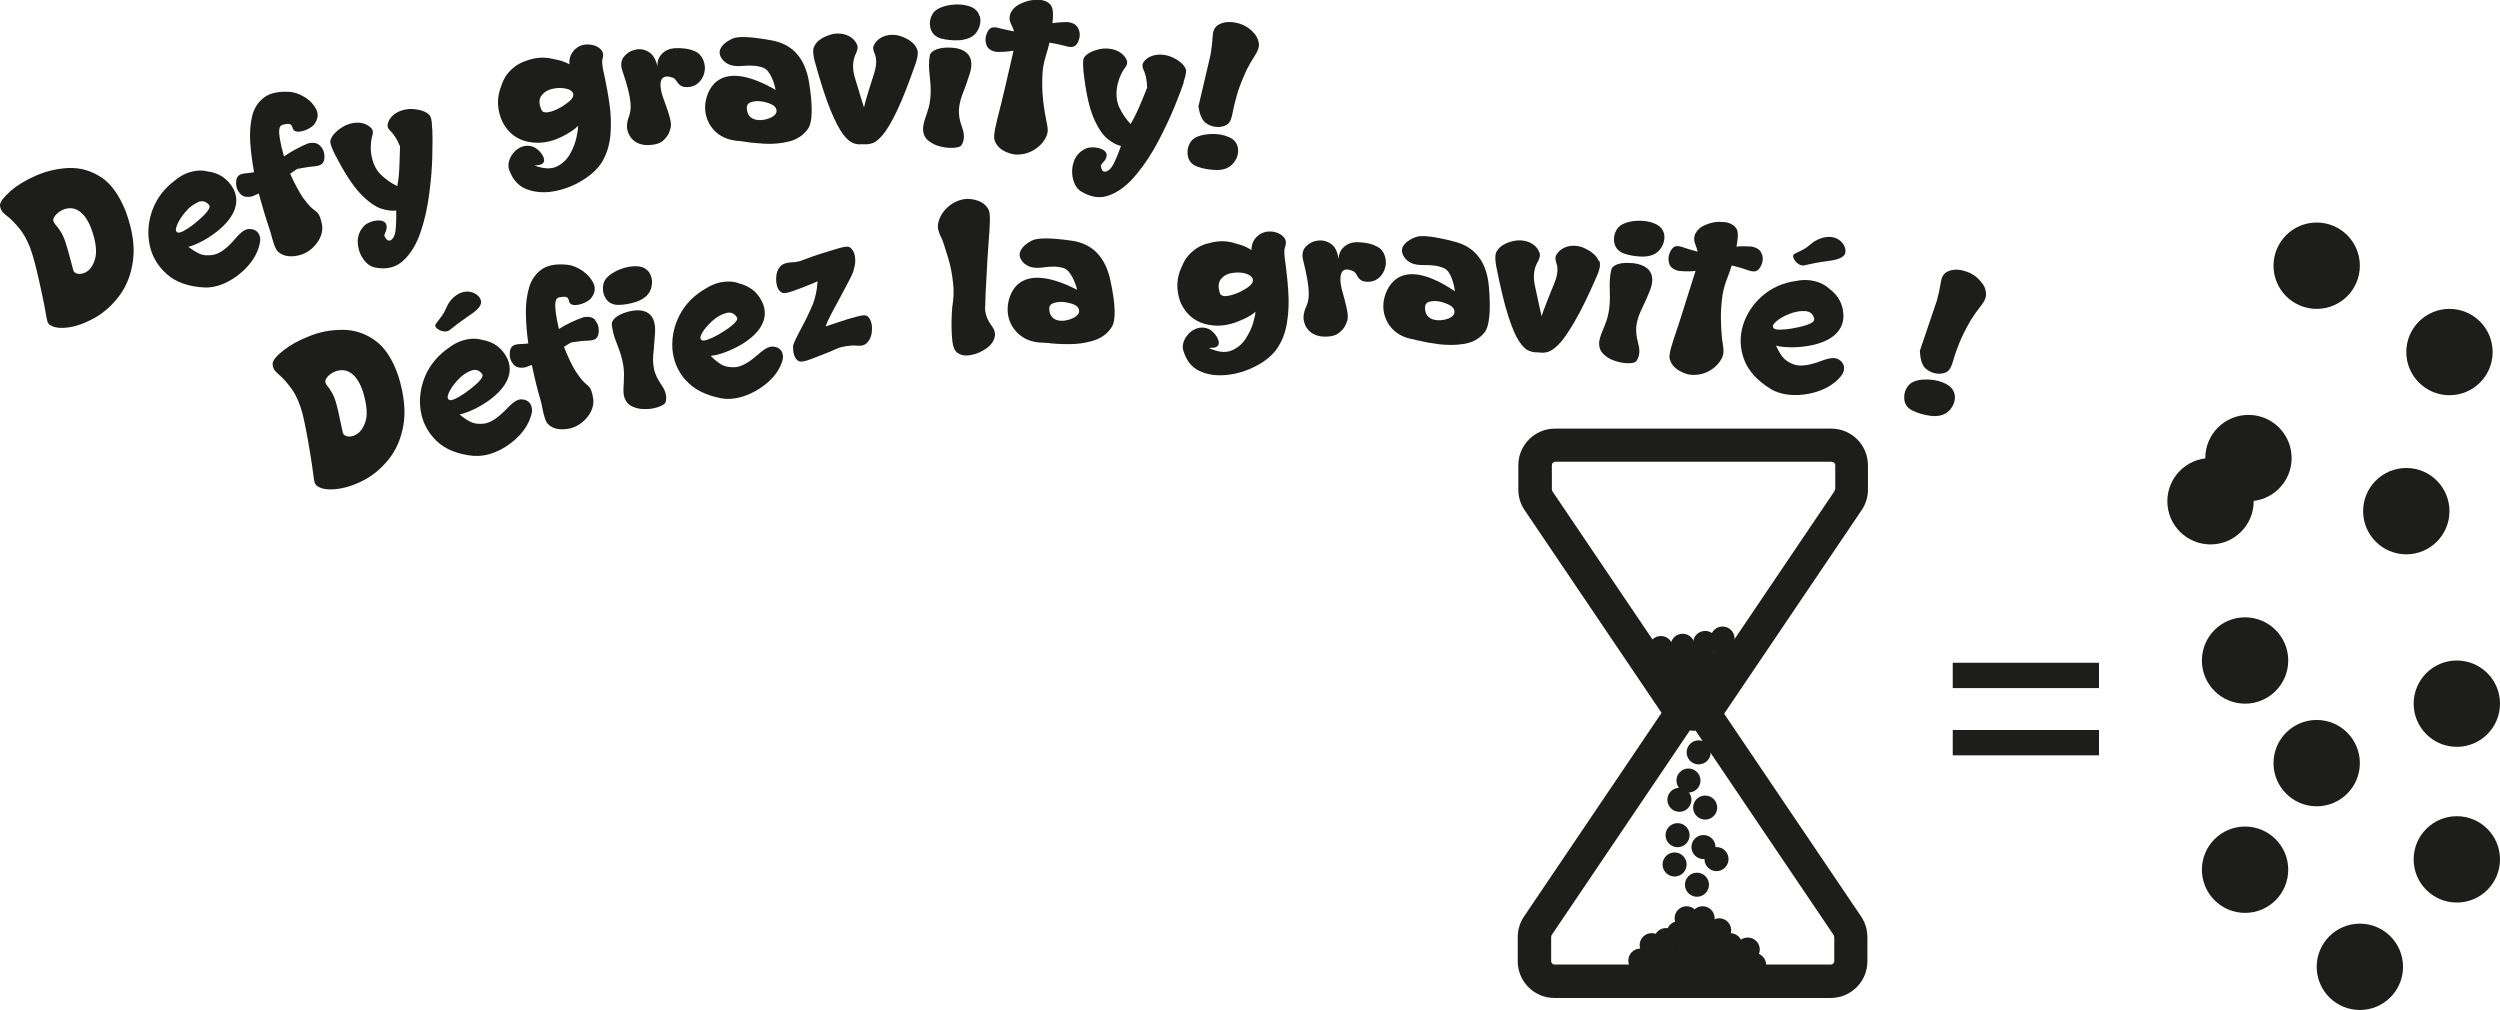 <svg viewBox="0 0 176.61 71.35" xmlns="http://www.w3.org/2000/svg" id="Calque_2"><defs><style>.cls-1{fill:#1d1d1b;stroke-width:0px;}</style></defs><g id="Calque_1-2"><path d="M.72,13.51c.45-.39,1.04-.76,1.77-1.08.73-.33,1.49-.51,2.3-.56.82-.04,1.58.16,2.31.62s1.32,1.28,1.79,2.46c.47,1.3.64,2.43.51,3.41-.12.98-.44,1.8-.93,2.48-.5.68-1.07,1.2-1.72,1.58-.65.37-1.27.61-1.86.7-.59.09-1.03.04-1.32-.14-.11-.06-.18-.15-.22-.27-.04-.13-.08-.33-.13-.64-.05-.32-.15-.83-.3-1.51-.23-1.09-.44-1.96-.64-2.61-.2-.66-.47-1.22-.81-1.68-.38-.48-.7-.81-.96-1-.32-.25-.5-.44-.51-.79.02-.25.27-.56.72-.96ZM6,19.26c.32-.14.56-.45.71-.95s.08-1.2-.25-2.13c-.97-2.57-2.75-1.09-2.7-.62.02.13.09.22.19.35.09.09.2.24.34.46.13.21.24.45.33.73.09.27.2.64.32,1.1.08.29.14.5.17.64.06.24.08.33.15.39.18.15.43.16.76.03Z" class="cls-1"></path><path d="M11.8,19.38c-.65-.57-1.06-1.26-1.23-2.08-.17-.83-.1-1.65.2-2.47.31-.83.84-1.53,1.61-2.1.45-.38.96-.6,1.53-.67.25-.03.5-.01.75.05.82.1,1.44.52,1.84,1.25.67,1.33-.48,2.65-1.95,3.53-.38.22-.86.46-1.25.55.01.01.03.02.05.03.18.14.41.29.71.44.3.14.64.16,1.03.09.39-.08.82-.37,1.29-.87,0-.01.02-.01.02-.02.54-.63.81-.89,1.15-.93.29-.02.52.07.69.27.14.21.18.45.12.71-.05.25-.12.46-.19.61-.48,1.21-2.17,2.6-3.69,2.54-1.13-.05-2.03-.36-2.67-.92ZM13.96,14.3c-.31.14-.61.36-.88.69s-.47.63-.58.93c-.12.29-.09.46.07.51.16.04.52-.14,1.08-.56.5-.4,1.34-1.12,1.12-1.39-.23-.27-.5-.33-.81-.19Z" class="cls-1"></path><path d="M22.62,10.3c.19.2.29.43.3.7.01.27-.04.46-.18.58-.15.12-.32.15-.64.18-.24.02-.6.08-1.09.17-.05.02-.21.13-.48.32-.01.01-.03.02-.03.03.28.63.64,1.3.9,1.68.38.53.64.77.83.9.25.19.38.31.52,1.02.07.42-.05.83-.32,1.23-.28.4-.64.69-1.09.86-.07.03-1.03.37-1.65-.15-.14-.1-.3-.31-.55-1.32-.02-.08-.07-.24-.15-.47-.19-.55-.43-1.33-.71-2.36-.16.07-.31.14-.45.2-.39.09-.67.03-.85-.17-.19-.2-.29-.44-.3-.71-.01-.27.04-.46.17-.58.15-.13.33-.15.65-.18.12-.01.27-.03.45-.06-.13-.7-.22-1.39-.27-2.08-.05-.69,0-1.32.13-1.88.14-.57.42-1,.84-1.32.42-.32,1.04-.45,1.84-.4.34.03.69.16,1.06.39s.63.52.8.86c.16.34.11.69-.16,1.06-.32.38-1.34.75-1.5.29h0c-.09-.3-.16-.4-.61-.3-.34.05-.59.2-.02,2.26.57-.38,1.13-.69,1.7-.92.39-.09.68-.03.86.18Z" class="cls-1"></path><path d="M30.54,9.12c.02.39.02.99,0,1.81-.01.82-.08,1.71-.21,2.7-.12.98-.32,1.9-.62,2.77-.29.86-.7,1.54-1.23,2.02-.53.49-1.21.64-2.04.47-.32-.09-.6-.31-.82-.66-.23-.35-.34-.74-.35-1.16,0-.43.15-.81.48-1.14.37-.35,1.32-.54,1.52-.11.09.23.04.42-.05.6-.04.08-.05.16-.07.24.15.31.31.41.48.29s.27-.33.31-.65c.04-.31.06-.79.05-1.43-.28.05-.63,0-1.06-.13-.43-.14-.92-.49-1.48-1.07-.56-.59-1.15-1.52-1.81-2.8-.31-.65-.33-.83-.29-.97.18-.61,1-1.01,1.05-1.04.78-.35,1.5-.21,1.87.24.1.16.09.31.02.52-.06.25-.14.63-.07,1.24.1.63.32,1.12.67,1.46s.73.62,1.18.83c.06-.34.11-.7.13-1.07.02-.37.04-.95.06-1.74-.23-.57-.47-.87-.65-1.06-.16-.16-.25-.28-.23-.47.1-.57.67-1.04,1.52-1.11.06,0,.97-.04,1.42.41.1.1.19.27.21.98Z" class="cls-1"></path><path d="M41.51,3.14c.35,0,.65.1.87.29.23.19.29.45.17.78-.04.17.01.58.17,1.24.11.53.23,1.15.33,1.86.11.7.13,1.41.08,2.14-.05.73-.25,1.38-.59,1.98-.32.5-.78.94-1.4,1.31-.61.38-1.28.64-1.99.77-.7.13-1.35.08-1.94-.14-.59-.22-1-.69-1.25-1.4-.26-.77.68-2.01,1.73-1.59.4.17.91.78.7,1.11-.11.14-.27.17-.43.18-.07,0-.13.02-.19.03.64.23,1.16.26,1.57.06.41-.2.72-.5.94-.9.22-.4.37-.79.45-1.18.08-.39.12-.65.1-.79-.28.31-.73.56-1.12.76-.8.4-1.59.53-2.39.37-.79-.16-1.4-.61-1.81-1.38-.41-.87-.44-1.74-.09-2.6.09-.27.21-.52.37-.75.37-.49.83-.82,1.39-1,.66-.25,1.31-.28,1.96-.11.2.03.38.08.55.13.18.06.37.14.54.23-.03-.35.04-.67.34-1.01.26-.26.57-.39.92-.39ZM40.5,6.72c0-.21-.15-.36-.44-.44-.29-.08-.61-.09-.97-.02-.35.07-.63.22-.82.47-.2.24-.21.59-.02,1.03.17.41,1.04.03,1.5-.26.5-.32.75-.58.75-.79Z" class="cls-1"></path><path d="M49.78,4.96c0,.15-.11.71-.62,1.03-.04.03-.45.25-.92.13-.2-.06-.34-.22-.44-.38-.08-.13-.17-.21-.26-.25-1.44-.51-.68,1.45-.68,1.45.64,1.74.59,1.88.46,2.27,0,.02,0,.03-.01.05-.07.23-.22.45-.46.67-.24.21-.62.32-1.16.32-1.1-.03-1.42-.93-1.4-1.35.01-.26.06-.46.13-.63.16-.5.33-.99-.48-3.36-.1-.35-.06-.66.14-.91.2-.25.47-.42.8-.49.33-.08.65-.02.95.16.3.18.51.53.61,1.03-.04-.88.68-1.16.77-1.2h0c.22-.09.55-.12.98-.09.44.03.81.13,1.12.33.39.32.52.82.48,1.23Z" class="cls-1"></path><path d="M52.2,9.96c-.78-.05-1.4-.33-1.84-.85-.43-.53-.61-1.14-.53-1.83.17-1.14,1.12-3.14,4.96-.93-.05-.34-.35-1.39-.88-1.57-.47-.17-.95-.16-1.36-.13-.56.05-1.04.03-1.44-.36-.28-.31-.34-.6-.2-.87.14-.27.42-.5.83-.69.41-.19,1.34-.14,2.81.13,1.47.28,2.33,1.27,2.61,2.98.27,1.71.24,2.8-.08,3.26-.33.46-.78.76-1.36.9s-1.17.19-1.77.15c-.59-.04-1.05-.08-1.4-.15-.16-.02-.28-.03-.33-.04ZM54.47,8.3c.32-.16.44-.35.37-.59-.07-.24-.39-.42-.99-.54-.24-.04-.47-.04-.7.02-.23.05-.36.17-.39.36-.04,1.08,1.07,1.06,1.71.75Z" class="cls-1"></path><path d="M64.75,3.39c.07.14.18.38-.07,1.11-.5,1.42-.93,2.53-1.31,3.32-.38.79-.71,1.36-1,1.7-.28.33-.54.54-.75.6s-.39.09-.55.07h-.08s-.09,0-.15,0c-.16.02-.35,0-.56-.08-.21-.07-.45-.27-.72-.62-.26-.35-.57-.93-.9-1.74-.33-.81-.7-1.95-1.1-3.41-.2-.76-.09-.99-.01-1.12t0,0c.32-.62,1.23-.79,1.29-.82.85-.14,1.52.23,1.73.82.04.15,0,.33-.1.55-.16.34-.31.85-.11,1.61.25.82.42,1.39.52,1.72.11.34.16.5.16.5,0,0-.03-.12.72-2.44.23-.75.13-1.17,0-1.44-.06-.18-.11-.32-.05-.47.25-.58.93-.92,1.77-.74.04.02.96.24,1.26.87t0,.02Z" class="cls-1"></path><path d="M67.09,3.36c.92.02,1.86.42,1.42,1.84-.16.48-.29.88-.41,1.18-.21.52-.34.92-.36,1.47,0,.37.07.71.19,1.03.17.47.27.91,0,1.37-.08.11-.26.17-.54.19s-.61,0-.95-.09c-.35-.08-.64-.23-.89-.44s-.35-.51-.34-.88c.02-.32.16-.71.24-.94.04-.1.06-.15.05-.15.32-.88.27-1.77.18-2.58-.07-.56-.07-1.05.01-1.47.12-.37.72-.55,1.41-.53ZM69.2,1.14c-.1-.34-.34-.58-.73-.7-.38-.13-.82-.16-1.33-.09-.67.11-1.1.33-1.28.67-.18.33-.22.68-.11,1.03.11.34.35.56.73.67.38.1.83.15,1.34.12.58-.06.98-.26,1.2-.61.23-.36.29-.73.2-1.1Z" class="cls-1"></path><path d="M76.19,2.04c.11.25.12.51.03.76-.08.26-.2.42-.37.49-.18.06-.36.03-.66-.06-.23-.06-.58-.14-1.05-.22-.08.33-.15.59-.22.81-.12.39-.22.74-.27,1.29-.04.7-.03,1.36.04,1.97.08.7.17,1.2.24,1.51.09.43.13.67.01.99-.18.43-.48.76-.91,1.02-.43.25-.88.35-1.37.31-.06-.01-1.08-.15-1.38-.95-.07-.17-.1-.45.17-1.54.17-.67.38-1.48.6-2.45.23-.97.41-1.77.55-2.39-.32.06-.71.09-1.16.09-.39-.05-.64-.21-.74-.46-.1-.25-.11-.51-.02-.76.08-.26.2-.42.36-.49.18-.06.36-.03.67.06.21.05.52.12.93.2-.04-.14-.1-.26-.15-.38-.13-.26-.22-.49-.14-.79.11-.34.35-.6.73-.78.38-.19.75-.28,1.12-.28.27-.02.7.01.99.32.17.18.25.51.16,1.33.31-.05.67-.08,1.08-.08.39.05.64.2.74.46Z" class="cls-1"></path><path d="M83.63,5.81c-.12.37-.33.93-.64,1.69-.31.76-.69,1.57-1.15,2.45-.46.88-.98,1.67-1.56,2.37-.58.71-1.2,1.2-1.87,1.46-.67.27-1.36.17-2.08-.28-.27-.19-.45-.5-.54-.91-.09-.41-.06-.81.08-1.21.15-.4.43-.7.85-.89.47-.2,1.42-.03,1.46.44,0,.24-.12.41-.26.55-.06.06-.11.14-.15.2.03.35.15.49.35.44.2-.05.37-.21.52-.49s.34-.72.55-1.32c-.27-.05-.59-.21-.95-.5-.35-.28-.69-.79-1-1.52-.31-.74-.54-1.83-.7-3.26-.06-.72-.02-.89.07-1,.39-.51,1.3-.59,1.35-.6.86-.05,1.48.34,1.66.89.04.18-.03.32-.17.5-.15.21-.35.54-.5,1.14-.13.62-.09,1.16.11,1.6.2.44.47.84.81,1.2.18-.3.35-.62.5-.96.16-.34.38-.88.67-1.61-.02-.62-.13-.98-.24-1.22-.09-.21-.13-.35-.05-.52.3-.5,1-.74,1.82-.5.05.02.92.31,1.18.89.06.12.08.32-.15,1Z" class="cls-1"></path><path d="M87.14,11.51c-.26.34-.67.51-1.24.5-.51-.02-.95-.1-1.32-.24-.37-.14-.59-.38-.66-.73-.08-.37,0-.71.2-1.03.22-.31.66-.49,1.35-.54.5-.03.94.04,1.31.2.38.15.6.41.67.77.06.38-.04.73-.3,1.07ZM84.66,7.53l.86-3.67c.07-.46.12-.82.13-1.09.03-.47.07-.73.32-.95.31-.22.68-.3,1.12-.25.45.05.85.21,1.21.49.09.07.21.19.34.34.13.15.22.35.28.59.07.36-.08.64-.36,1.08-.15.22-.32.53-.51.9-.33.73-.55,1.31-.67,1.75-.14.5-.24.9-.29,1.18-.09.48-.17.74-.42.91-.45.27-1.08.19-1.5-.13-.16-.12-.4-.42-.51-1.17Z" class="cls-1"></path><path d="M20.04,24.74c.47-.37,1.08-.71,1.83-1,.74-.3,1.52-.44,2.33-.44.82,0,1.58.24,2.28.74.71.5,1.26,1.34,1.67,2.55.4,1.32.52,2.46.35,3.44-.17.97-.52,1.78-1.05,2.43-.53.65-1.13,1.15-1.8,1.49-.67.34-1.31.54-1.9.6-.59.06-1.03,0-1.32-.2-.1-.06-.17-.16-.21-.28-.03-.13-.07-.34-.1-.64-.04-.32-.11-.83-.23-1.53-.18-1.1-.35-1.98-.51-2.64-.17-.67-.41-1.24-.73-1.72-.36-.5-.66-.84-.92-1.05-.31-.27-.48-.46-.47-.82.03-.25.29-.55.77-.92ZM25.04,30.75c.33-.12.58-.42.76-.91.18-.49.13-1.2-.15-2.14-.85-2.62-2.7-1.23-2.67-.76.01.14.07.23.17.36.09.09.19.25.32.48.12.21.21.46.29.75.08.28.17.65.26,1.12.07.29.11.51.14.65.05.25.07.33.13.4.18.16.42.18.75.07Z" class="cls-1"></path><path d="M33.48,32.21c-1.13-.11-2.01-.46-2.63-1.05-.62-.6-1-1.32-1.13-2.14-.13-.83-.02-1.65.32-2.46.35-.81.92-1.49,1.72-2.03.47-.35.99-.55,1.56-.6.25-.01.5.01.75.08.82.14,1.42.59,1.78,1.34.61,1.36-.61,2.63-2.12,3.44-.39.2-.88.42-1.27.49.01.01.03.02.05.03.17.15.4.32.69.47.29.15.63.2,1.03.14.39-.06.84-.33,1.33-.81,0,0,.02-.01.03-.02.57-.6.85-.85,1.2-.88.3,0,.52.1.67.31.13.21.16.46.09.72-.07.25-.14.46-.22.6-.54,1.19-2.3,2.49-3.82,2.36ZM31.81,23.28c.43-.34.81-.63,1.15-.86.61-.4,1-.71,1.03-1.06.01-.52-.87-1.1-1.73-.52-.35.23-.6.58-.7.84-.12.28-.23.49-.35.64-.12.17-.22.3-.3.4-.13.16-.19.24-.15.35.08.18.63.54,1.05.22ZM34.06,26.42c-.21-.28-.48-.36-.8-.23-.32.12-.62.33-.92.65-.29.31-.5.61-.63.9-.13.29-.11.46.05.52.16.05.53-.11,1.11-.51.52-.38,1.4-1.05,1.19-1.33Z" class="cls-1"></path><path d="M42.04,22.63c.18.2.27.45.26.72,0,.27-.06.46-.2.57-.16.11-.33.14-.65.15-.24,0-.6.05-1.09.12-.05.02-.21.12-.49.29-.01.01-.03.02-.03.02.25.64.57,1.33.82,1.72.36.55.6.8.78.94.24.2.36.33.47,1.04.05.42-.09.83-.38,1.22-.3.38-.67.66-1.13.81-.07.02-1.05.32-1.64-.23-.14-.11-.29-.32-.48-1.35-.01-.08-.06-.24-.12-.48-.17-.56-.37-1.35-.59-2.39-.16.06-.31.12-.46.17-.39.07-.67,0-.84-.21-.18-.21-.27-.45-.26-.72,0-.27.06-.46.2-.57.15-.12.33-.14.66-.15.12,0,.27-.02.45-.04-.1-.71-.16-1.4-.17-2.09-.02-.69.07-1.31.23-1.87.17-.56.47-.98.9-1.28.44-.3,1.06-.4,1.86-.31.34.05.68.19,1.04.44.35.25.61.55.76.9.15.35.08.7-.21,1.05-.34.36-1.37.69-1.52.22h0c-.07-.31-.14-.41-.6-.33-.34.03-.6.17-.13,2.25.58-.36,1.16-.63,1.74-.83.39-.07.68,0,.85.22Z" class="cls-1"></path><path d="M45.98,20.41c-.13.4-.46.7-1,.9-.48.16-.92.23-1.32.23-.39-.01-.68-.16-.87-.46-.19-.31-.24-.66-.16-1.03.09-.38.45-.7,1.06-.98.47-.2.9-.28,1.31-.26.41.02.7.18.89.48.19.33.22.7.1,1.11ZM43.21,22.86c.04.43.15.9.37,1.42.3.75.57,1.6.49,2.53,0,0,0,.05,0,.16-.02.25-.05.66,0,.97.09.36.27.62.56.76s.61.21.97.2c.36,0,.67-.06.94-.16s.43-.2.48-.32c.14-.51-.07-.91-.35-1.32-.19-.27-.35-.59-.45-.94-.12-.54-.1-.95-.03-1.51.03-.32.06-.74.09-1.24.05-1.48-.95-1.62-1.84-1.41-.67.17-1.2.49-1.22.88Z" class="cls-1"></path><path d="M48.43,26.85c-.57-.65-.87-1.4-.93-2.23-.05-.84.13-1.64.54-2.42.42-.77,1.05-1.4,1.89-1.86.49-.31,1.03-.46,1.61-.45.25,0,.5.06.74.15.8.22,1.36.72,1.65,1.5.48,1.41-.84,2.56-2.42,3.23-.4.17-.91.34-1.31.37.01.01.03.03.05.04.16.17.37.35.64.53.28.18.61.25,1.01.23.4-.02.87-.25,1.39-.68,0,0,.02-.01.03-.02.62-.55.92-.76,1.27-.76.29.02.51.14.64.36.11.22.11.47.02.72-.09.24-.18.44-.27.58-.65,1.13-2.51,2.27-4.01,2-1.12-.21-1.96-.64-2.52-1.28ZM51.28,22.12c-.33.09-.65.27-.97.56-.32.29-.55.56-.71.84-.16.27-.16.44,0,.52.15.07.54-.07,1.15-.4.55-.33,1.49-.92,1.31-1.22-.19-.3-.45-.4-.78-.3Z" class="cls-1"></path><path d="M66.46,16.73c-.17-.4-.25-.64-.18-.98.1-.44.33-.82.71-1.15s.81-.51,1.3-.55c.05,0,1.09-.04,1.51.7.11.17.17.42.1,1.54-.04.58-.1,1.29-.15,2.13-.05.84-.09,1.6-.12,2.28-.03.68-.04,1.06-.04,1.16.05.52.24.83.42,1.09.17.23.3.44.28.75-.05.35-.25.66-.59.9-.34.24-.69.4-1.06.47-.27.06-.68.1-1.02-.16-.12-.08-.22-.25-.29-.51-.06-.26-.1-.7-.11-1.34,0-.75.03-1.3.09-1.65.05-.4.08-.76.03-1.32-.07-.69-.19-1.34-.38-1.94-.2-.67-.36-1.15-.49-1.44Z" class="cls-1"></path><path d="M73.69,24.21c-.78-.01-1.41-.26-1.88-.76-.46-.5-.67-1.1-.62-1.8.11-1.15.96-3.19,4.9-1.18-.07-.34-.42-1.37-.95-1.53-.48-.15-.95-.11-1.36-.06-.55.08-1.03.08-1.45-.29-.29-.3-.37-.58-.24-.86.13-.28.39-.52.79-.73.4-.21,1.33-.21,2.81,0,1.48.2,2.4,1.15,2.76,2.84.36,1.69.39,2.78.09,3.26-.3.48-.74.79-1.32.97-.58.17-1.16.25-1.76.24-.59,0-1.06-.03-1.41-.08-.16-.01-.28-.02-.34-.02ZM75.87,22.44c.31-.18.42-.38.34-.61-.08-.24-.41-.4-1.02-.49-.24-.03-.47-.01-.7.05-.23.06-.35.19-.37.38.01,1.09,1.12,1,1.75.67Z" class="cls-1"></path><path d="M89.8,16.35c.35.03.64.15.85.36s.25.47.11.79c-.05.16-.04.58.07,1.25.07.54.14,1.17.18,1.88.05.7.03,1.42-.09,2.14-.11.72-.35,1.36-.75,1.92-.35.47-.85.87-1.49,1.19-.64.33-1.32.54-2.04.61-.71.07-1.35-.02-1.92-.29-.57-.27-.94-.77-1.14-1.49-.2-.79.83-1.95,1.85-1.45.38.2.84.85.61,1.16-.12.13-.29.15-.44.15-.07,0-.13,0-.19.02.62.28,1.14.35,1.57.18.42-.17.75-.44,1.01-.83.25-.38.43-.76.54-1.14.11-.38.16-.64.16-.78-.3.29-.77.5-1.18.67-.83.34-1.62.41-2.41.19-.77-.22-1.34-.72-1.7-1.51-.34-.9-.3-1.77.11-2.59.11-.26.25-.51.43-.72.41-.46.89-.76,1.46-.88.68-.2,1.33-.18,1.96.04.19.04.37.11.53.17.18.08.36.17.52.27,0-.35.09-.67.42-.98.28-.24.6-.35.95-.32ZM88.51,19.84c.01-.21-.12-.37-.41-.48-.28-.11-.6-.13-.96-.09-.36.04-.64.17-.86.41-.21.23-.25.57-.1,1.03.13.42,1.03.11,1.52-.14.52-.27.79-.52.81-.73Z" class="cls-1"></path><path d="M97.87,18.81c-.02.15-.16.7-.7.98-.04.03-.46.21-.92.06-.19-.08-.32-.25-.4-.42-.07-.13-.16-.22-.24-.27-1.39-.62-.79,1.39-.79,1.39.5,1.78.44,1.92.28,2.3,0,.01,0,.03-.02.05-.08.22-.25.43-.52.64-.25.19-.64.27-1.18.23-1.09-.12-1.34-1.03-1.29-1.46.03-.25.09-.45.17-.61.2-.48.4-.96-.22-3.39-.07-.36-.01-.66.21-.89.22-.23.5-.38.84-.42.33-.05.65.03.94.23s.46.56.53,1.08c.03-.88.76-1.1.86-1.14h0c.23-.07.55-.08.99-.02.44.06.8.19,1.09.41.37.34.45.86.38,1.26Z" class="cls-1"></path><path d="M99.95,23.99c-.78-.11-1.37-.43-1.78-.98-.39-.56-.53-1.18-.4-1.86.25-1.13,1.34-3.05,5.01-.57-.03-.34-.25-1.41-.76-1.63-.46-.2-.93-.23-1.34-.22-.56,0-1.04-.04-1.41-.47-.25-.33-.3-.62-.14-.88s.45-.47.87-.63c.42-.16,1.34-.05,2.79.33,1.44.38,2.24,1.44,2.39,3.16.15,1.72.04,2.81-.31,3.25-.36.44-.83.7-1.42.8-.59.1-1.18.1-1.78.03-.59-.08-1.05-.16-1.39-.25-.16-.03-.28-.05-.33-.06ZM102.33,22.5c.32-.14.46-.32.41-.57s-.36-.45-.95-.61c-.24-.06-.47-.07-.7-.03-.23.03-.37.14-.41.33-.12,1.08.99,1.13,1.66.88Z" class="cls-1"></path><path d="M112.97,18.4c.06.15.15.39-.16,1.1-.6,1.38-1.12,2.45-1.57,3.21-.44.76-.81,1.3-1.13,1.62-.31.31-.58.49-.79.54-.21.05-.4.06-.56.03h-.08s-.09-.02-.15-.01c-.16,0-.35-.03-.56-.13-.2-.08-.43-.31-.67-.67-.24-.37-.5-.97-.76-1.8-.27-.84-.55-2-.84-3.48-.14-.77-.02-.99.07-1.11t0,0c.37-.59,1.29-.7,1.35-.71.86-.08,1.5.34,1.66.95.02.15-.02.33-.14.54-.19.33-.37.83-.23,1.6.18.84.31,1.42.38,1.76.08.34.12.51.12.51,0,0-.02-.13.91-2.38.29-.73.22-1.15.11-1.44-.04-.18-.08-.33-.01-.48.3-.56,1-.85,1.82-.6.04.03.93.31,1.19.97t0,.02Z" class="cls-1"></path><path d="M115.29,18.58c.92.09,1.81.56,1.27,1.94-.19.47-.36.85-.5,1.14-.25.51-.41.89-.47,1.44-.02.36.02.71.11,1.04.13.48.2.93-.1,1.37-.08.1-.27.15-.56.15s-.6-.05-.94-.16c-.34-.11-.62-.27-.85-.51-.23-.23-.31-.53-.27-.9.05-.31.21-.69.31-.92.04-.1.07-.15.06-.15.38-.85.4-1.74.37-2.55-.03-.56.02-1.05.12-1.46.15-.36.76-.49,1.44-.42ZM117.56,16.54c-.07-.34-.3-.6-.68-.75-.37-.16-.81-.22-1.31-.19-.67.06-1.11.25-1.33.57-.2.32-.27.66-.19,1.02.08.35.31.58.67.72.37.13.82.21,1.32.22.58-.01.99-.18,1.24-.52.25-.34.35-.7.28-1.08Z" class="cls-1"></path><path d="M124.47,17.94c.09.26.08.51-.03.76-.1.25-.24.4-.41.46-.19.04-.36,0-.66-.11-.22-.08-.57-.18-1.03-.3-.11.32-.19.58-.28.8-.15.38-.27.72-.37,1.27-.1.69-.14,1.35-.11,1.97.02.7.07,1.21.13,1.52.06.44.08.68-.07.99-.21.41-.53.72-.98.95-.45.22-.91.28-1.39.2-.06-.02-1.07-.24-1.3-1.05-.06-.17-.06-.46.29-1.52.23-.65.49-1.45.78-2.4.3-.95.55-1.73.74-2.34-.33.04-.72.04-1.16,0-.39-.08-.63-.26-.7-.52-.08-.25-.07-.51.04-.76.1-.25.23-.4.4-.46.19-.04.36,0,.66.11.2.07.51.16.91.27-.03-.14-.08-.27-.12-.39-.11-.27-.18-.51-.08-.8.14-.33.4-.57.79-.72.39-.16.77-.23,1.14-.19.27,0,.69.07.96.4.16.19.21.53.05,1.34.31-.03.67-.03,1.08,0,.39.08.63.25.7.52Z" class="cls-1"></path><path d="M125.11,27.49c-.97-.59-1.6-1.29-1.9-2.09-.3-.81-.32-1.62-.08-2.42.25-.8.7-1.49,1.36-2.07.67-.58,1.47-.94,2.43-1.07.57-.11,1.13-.07,1.67.15.23.1.44.23.63.4.67.49,1.01,1.15,1.01,1.98-.05,1.49-1.7,2.09-3.41,2.16-.44.01-.97,0-1.36-.12,0,.02.02.03.03.05.09.21.22.46.41.72.2.26.48.45.86.58.38.12.9.07,1.55-.14,0,0,.03,0,.03-.01.78-.29,1.14-.39,1.46-.26.27.12.42.31.47.57.02.25-.06.48-.24.68-.17.2-.32.35-.46.44-1,.83-3.15,1.23-4.46.45ZM128.17,22.54c-.07-.34-.28-.53-.62-.56-.34-.03-.71.03-1.1.18-.4.15-.72.33-.96.54-.24.2-.3.36-.19.49.12.12.53.13,1.21.03.63-.11,1.72-.33,1.65-.68ZM127.52,18.73c.53-.12,1-.21,1.41-.26.72-.09,1.21-.2,1.39-.5.23-.46-.3-1.37-1.33-1.22-.41.06-.8.26-1,.44-.23.2-.42.34-.59.43-.18.1-.33.17-.44.22-.18.08-.28.13-.29.25,0,.2.33.76.85.65Z" class="cls-1"></path><path d="M137.7,29c-.29.31-.72.44-1.29.38-.5-.07-.93-.19-1.29-.37-.36-.17-.56-.44-.59-.79-.04-.38.06-.71.3-1,.25-.29.71-.43,1.39-.41.5.02.93.13,1.28.33.36.19.56.47.6.83.03.38-.11.72-.4,1.04ZM135.62,24.8l1.21-3.57c.12-.45.2-.81.24-1.08.07-.46.14-.72.41-.91.33-.19.7-.24,1.14-.14s.82.29,1.15.61c.08.08.19.21.31.37s.19.37.22.62c.03.37-.14.63-.46,1.04-.17.21-.37.49-.6.85-.4.69-.68,1.26-.84,1.68-.19.49-.33.87-.4,1.15-.14.47-.24.72-.5.87-.47.23-1.09.09-1.48-.27-.15-.13-.36-.46-.39-1.21Z" class="cls-1"></path><path d="M61.25,22.31c.24.19.36.51.35.94,0,.43-.13.76-.4,1.02-.19.15-.39.17-.66.15-.24-.04-.59,0-1.06.09-.17.04-.27.08-.47.17-.16.08-.51.22-1.05.43-1.12.46-1.4.5-1.59.37-.32-.23-.35-.74-.34-.92-.02-.03-.01-.08,0-.13.03-.21.36-.83.37-.85.07-.12.13-.25.2-.38.32-.58.59-1.16.84-1.75.18-.52.27-.96.29-1.32.01-.09.02-.18.03-.26-.17.08-.5.22-.99.41-1.13.44-1.4.5-1.59.36-.33-.22-.35-.75-.35-.92,0-.13,0-.62.33-.94.22-.19.47-.23.78-.25.05,0,.11,0,.16-.01.31-.03.45-.08.73-.19.28-.11.8-.31,1.85-.62,1.04-.33,1.23-.33,1.38-.22.19.14.3.36.34.65s.02.58-.08.86c0,.14-.13.42-.37.88-.23.45-.49.93-.76,1.43-.34.62-.62,1.15-.72,1.38-.04.11-.09.23-.15.37.29-.1.81-.27,1.55-.51,1.04-.31,1.23-.32,1.38-.22Z" class="cls-1"></path><path d="M148.28,48.61h-10.33v-1.79h10.33v1.79ZM148.28,53.36h-10.33v-1.79h10.33v1.79Z" class="cls-1"></path><circle r="3.05" cy="35.41" cx="156.16" class="cls-1"></circle><circle r="3.05" cy="46.66" cx="158.6" class="cls-1"></circle><circle r="3.05" cy="24.87" cx="173.04" class="cls-1"></circle><circle r="3.05" cy="61.44" cx="158.6" class="cls-1"></circle><circle r="3.05" cy="32.36" cx="158.84" class="cls-1"></circle><circle r="3.05" cy="68.3" cx="166.71" class="cls-1"></circle><circle r="3.05" cy="53.91" cx="163.66" class="cls-1"></circle><circle r="3.05" cy="36.11" cx="169.99" class="cls-1"></circle><circle r="3.05" cy="18.77" cx="163.66" class="cls-1"></circle><circle r="3.05" cy="49.71" cx="173.56" class="cls-1"></circle><circle r="3.05" cy="60.71" cx="173.56" class="cls-1"></circle><path d="M131.96,34.58v-1.71c0-1.43-1.16-2.59-2.59-2.59h-19.52c-1.43,0-2.59,1.16-2.59,2.59v1.71c0,.52.15,1.02.44,1.45l9.68,14.33-9.72,14.39c-.29.43-.44.93-.44,1.45v1.71c0,1.43,1.16,2.59,2.59,2.59h19.52c1.43,0,2.59-1.16,2.59-2.59v-1.71c0-.52-.15-1.02-.44-1.45l-9.68-14.33,9.72-14.39c.29-.43.44-.93.44-1.44ZM129.58,66.19v1.71c0,.13-.11.24-.24.24h-19.52c-.13,0-.24-.11-.24-.24v-1.71s.01-.1.04-.14l9.76-14.45s0,0,.01,0c.08,0,.15.03.23.03h0c.05,0,.11-.02.16-.02,0,0,0,0,0,0l9.76,14.45s.04.09.04.14ZM129.62,34.58s-.01.1-.04.14l-9.76,14.45s0,0,0,0c-.08,0-.15-.03-.23-.03h0c-.05,0-.11.02-.16.02,0,0,0,0,0,0l-9.76-14.45s-.04-.09-.04-.14v-1.71c0-.13.11-.24.25-.24h19.52c.14,0,.25.11.25.25v1.71Z" class="cls-1"></path><circle r=".85" cy="56.5" cx="118.64" class="cls-1"></circle><circle r=".85" cy="59" cx="118.51" class="cls-1"></circle><circle r=".85" cy="53.15" cx="120" class="cls-1"></circle><circle r=".85" cy="62.5" cx="119.88" class="cls-1"></circle><circle r=".85" cy="66.41" cx="117.69" class="cls-1"></circle><circle r=".85" cy="64.87" cx="119.15" class="cls-1"></circle><circle r=".85" cy="64.87" cx="120.28" class="cls-1"></circle><circle r=".85" cy="65.92" cx="120" class="cls-1"></circle><circle r=".85" cy="65.92" cx="118.59" class="cls-1"></circle><circle r=".85" cy="55.14" cx="119.28" class="cls-1"></circle><circle r=".85" cy="61.07" cx="118.3" class="cls-1"></circle><circle r=".85" cy="57.05" cx="120.46" class="cls-1"></circle><circle r=".85" cy="59.84" cx="120.34" class="cls-1"></circle><circle r=".85" cy="60.69" cx="121.26" class="cls-1"></circle><circle r=".85" cy="67.86" cx="121.43" class="cls-1"></circle><circle r=".85" cy="67.86" cx="115.88" class="cls-1"></circle><circle r=".85" cy="68.17" cx="123.92" class="cls-1"></circle><circle r=".85" cy="68.17" cx="122.67" class="cls-1"></circle><circle r=".85" cy="67.86" cx="120.13" class="cls-1"></circle><circle r=".85" cy="68.17" cx="117.07" class="cls-1"></circle><circle r=".85" cy="68.17" cx="118.63" class="cls-1"></circle><circle r=".85" cy="66.77" cx="122.23" class="cls-1"></circle><circle r=".85" cy="66.77" cx="116.68" class="cls-1"></circle><circle r=".85" cy="65.72" cx="121.45" class="cls-1"></circle><circle r=".85" cy="67.08" cx="123.47" class="cls-1"></circle><circle r=".85" cy="66.77" cx="120.93" class="cls-1"></circle><circle r=".85" cy="67.08" cx="117.87" class="cls-1"></circle><circle r=".85" cy="67.08" cx="119.43" class="cls-1"></circle><circle r=".85" cy="45.78" cx="121.87" class="cls-1"></circle><circle r=".85" cy="47.82" cx="120.41" class="cls-1"></circle><circle r=".85" cy="47.32" cx="119.19" class="cls-1"></circle><circle r=".85" cy="48.03" cx="118.71" class="cls-1"></circle><circle r=".85" cy="46.27" cx="119.56" class="cls-1"></circle><circle r=".85" cy="46.63" cx="120.46" class="cls-1"></circle><circle r=".85" cy="45.78" cx="117.33" class="cls-1"></circle><circle r=".85" cy="46.85" cx="121.71" class="cls-1"></circle><circle r=".85" cy="46.85" cx="118.11" class="cls-1"></circle><circle r=".85" cy="48.88" cx="119.62" class="cls-1"></circle><circle r=".85" cy="45.62" cx="118.87" class="cls-1"></circle><circle r=".85" cy="45.11" cx="121.69" class="cls-1"></circle><circle r=".85" cy="45.42" cx="120.46" class="cls-1"></circle></g></svg>